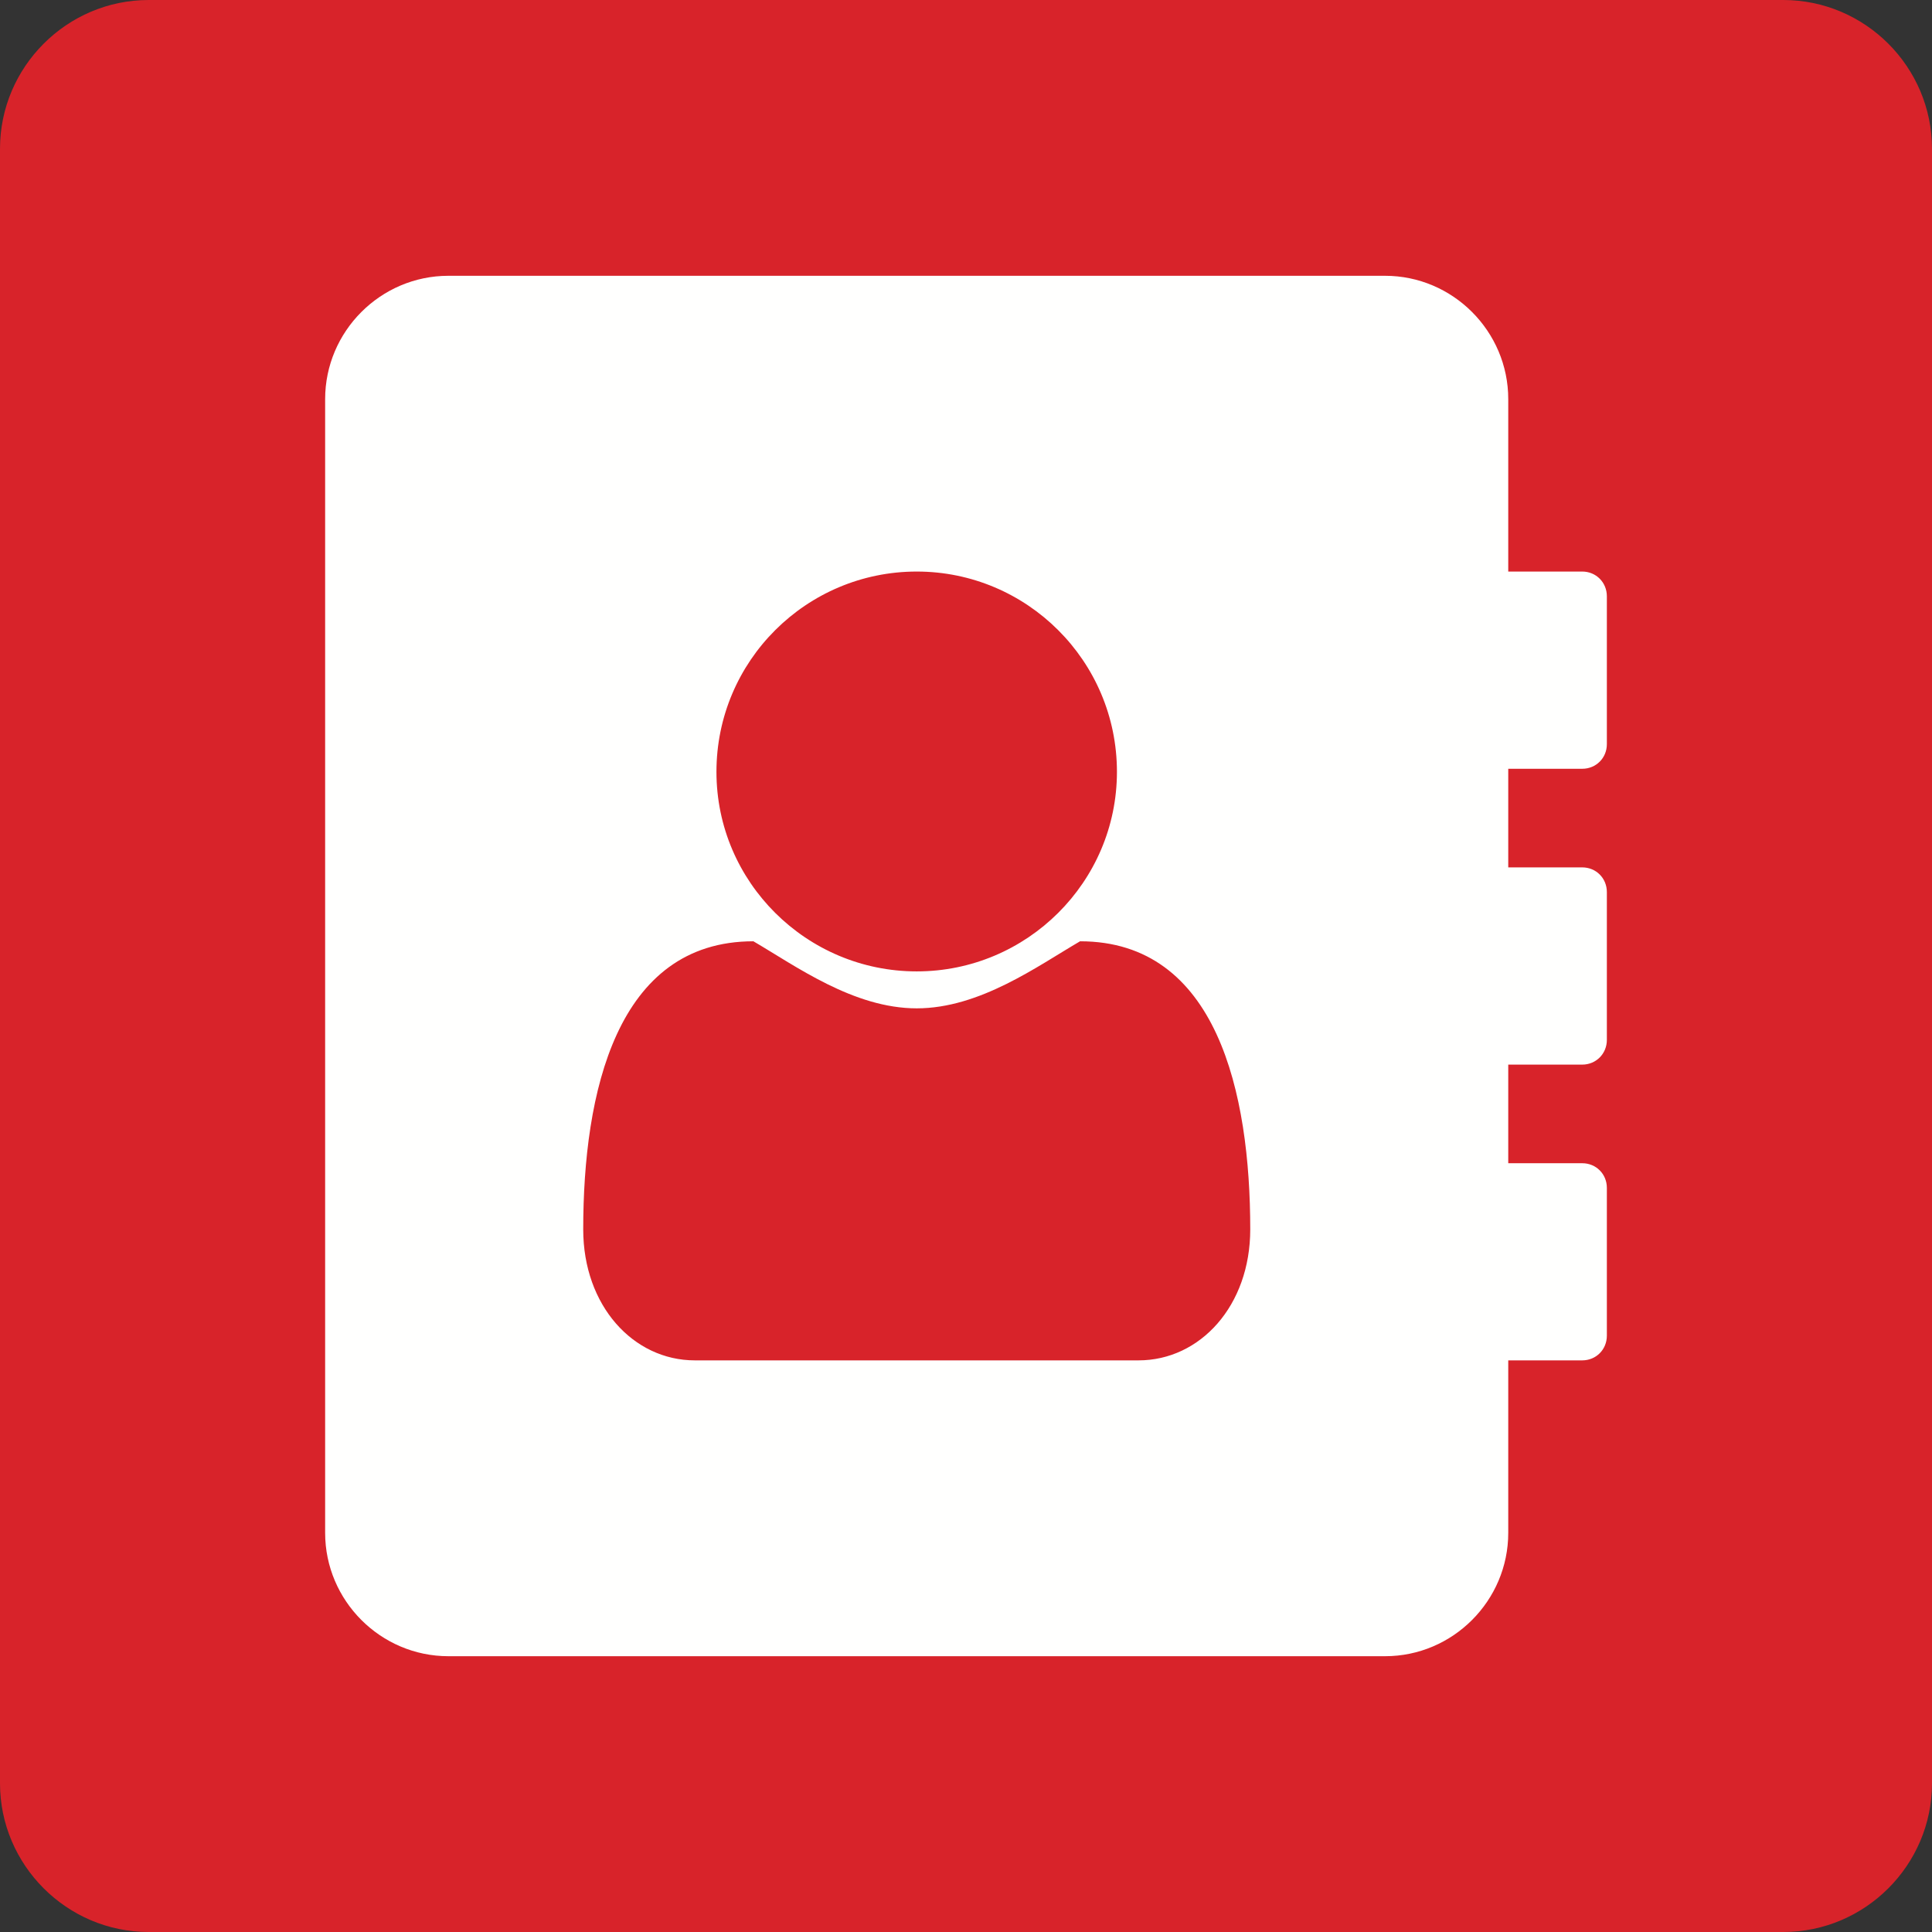 <?xml version="1.0" encoding="UTF-8"?> <svg xmlns="http://www.w3.org/2000/svg" width="24" height="24" viewBox="0 0 24 24"><rect x="0" y="0" width="24" height="24" fill="#333333" stroke="none"/><g fill="none" fill-rule="evenodd"><path fill="#D8232A" d="M24,22.153 C24,23.169 23.169,24 22.152,24 L1.847,24 C0.831,24 0,23.169 0,22.153 L0,1.848 C0,0.831 0.831,0 1.847,0 L22.152,0 C23.169,0 24,0.831 24,1.848"></path><path fill="#FFFFFE" d="M15.531,15.272 C15.531,16.22 14.909,16.899 14.143,16.899 L8.632,16.899 C7.867,16.899 7.245,16.22 7.245,15.272 C7.245,13.578 7.656,11.693 9.359,11.693 C9.885,12 10.603,12.526 11.388,12.526 C12.173,12.526 12.89,12 13.417,11.693 C15.119,11.693 15.531,13.578 15.531,15.272 L15.531,15.272 Z M13.875,9.588 C13.875,10.957 12.756,12.067 11.388,12.067 C10.019,12.067 8.9,10.957 8.9,9.588 C8.9,8.21 10.019,7.1 11.388,7.1 C12.756,7.1 13.875,8.21 13.875,9.588 L13.875,9.588 Z M19.961,14.756 C19.961,14.584 19.827,14.45 19.655,14.45 L18.736,14.45 L18.736,13.225 L19.655,13.225 C19.827,13.225 19.961,13.09 19.961,12.918 L19.961,11.082 C19.961,10.909 19.827,10.775 19.655,10.775 L18.736,10.775 L18.736,9.55 L19.655,9.55 C19.827,9.55 19.961,9.416 19.961,9.244 L19.961,7.407 C19.961,7.235 19.827,7.1 19.655,7.1 L18.736,7.1 L18.736,4.958 C18.736,4.116 18.048,3.426 17.206,3.426 L5.57,3.426 C4.728,3.426 4.039,4.116 4.039,4.958 L4.039,19.042 C4.039,19.884 4.728,20.574 5.57,20.574 L17.206,20.574 C18.048,20.574 18.736,19.884 18.736,19.042 L18.736,16.899 L19.655,16.899 C19.827,16.899 19.961,16.765 19.961,16.592 L19.961,14.756 Z"></path></g></svg> 